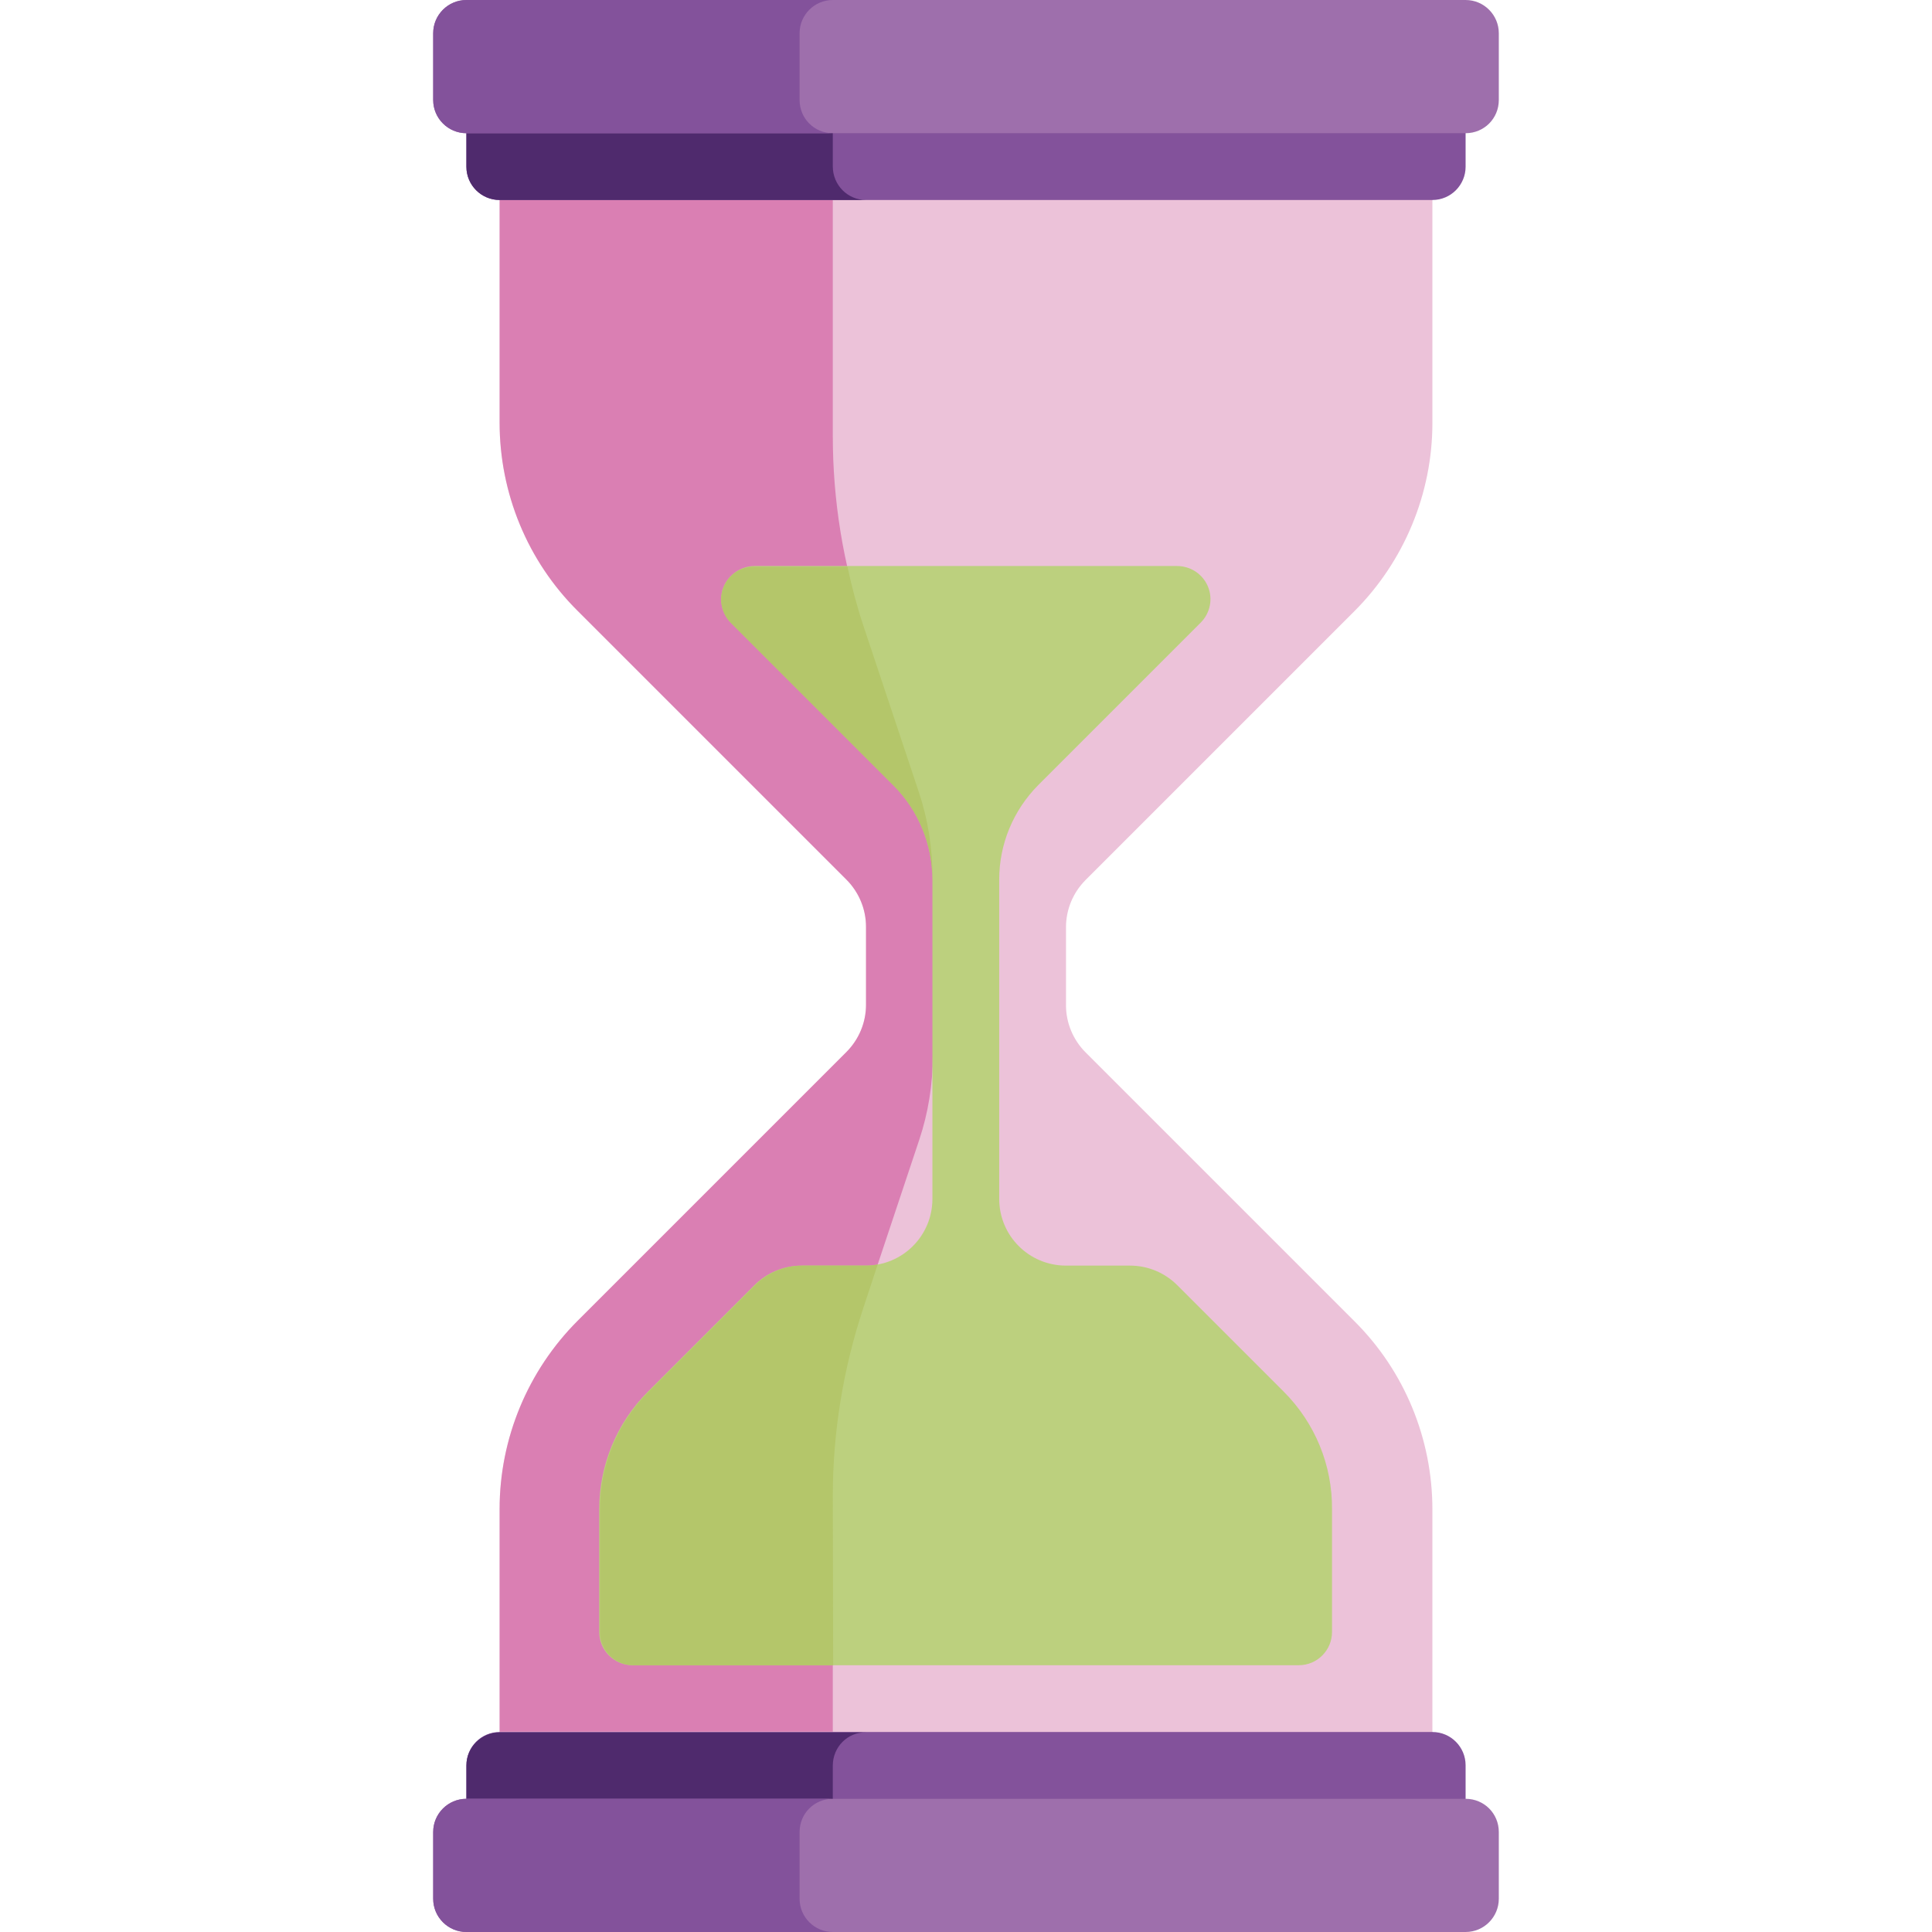 <?xml version="1.0" encoding="utf-8"?>
<!-- Generator: Adobe Illustrator 24.1.1, SVG Export Plug-In . SVG Version: 6.00 Build 0)  -->
<svg version="1.1" id="Layer_1" xmlns="http://www.w3.org/2000/svg" xmlns:xlink="http://www.w3.org/1999/xlink" x="0px" y="0px"
	 viewBox="0 0 512 512" style="enable-background:new 0 0 512 512;" xml:space="preserve">
<style type="text/css">
	.st0{opacity:0.45;fill:#D678AC;}
	.st1{opacity:0.48;fill:#C7378A;}
	.st2{fill:#BCD07E;}
	.st3{fill:#B4C66A;}
	.st4{fill:#83529B;}
	.st5{fill:#4F2A6D;}
	.st6{fill:#9E6FAC;}
</style>
<path class="st0" d="M132.4,44.1V112c0,18.7,7.4,36.7,20.7,49.9l71.2,71.2c3.3,3.3,5.2,7.8,5.2,12.5v20.7c0,4.7-1.9,9.2-5.2,12.5
	l-71.2,71.2c-13.2,13.2-20.7,31.2-20.7,49.9v67.9h247.2V400c0-18.7-7.4-36.7-20.7-49.9l-71.2-71.2c-3.3-3.3-5.2-7.8-5.2-12.5v-20.7
	c0-4.7,1.9-9.2,5.2-12.5l71.2-71.2c13.2-13.2,20.7-31.2,20.7-49.9V44.1H132.4z"/>
<path class="st1" d="M220.7,115.5V53h-88.3v59c0,18.7,7.4,36.7,20.7,49.9l71.2,71.2c3.3,3.3,5.2,7.8,5.2,12.5v20.7
	c0,4.7-1.9,9.2-5.2,12.5l-71.2,71.2c-13.2,13.2-20.7,31.2-20.7,49.9v59h88.3v-62.5c0-17.1,2.8-34,8.2-50.2l14.7-44.1
	c2.4-7.2,3.6-14.7,3.6-22.3v-47.7c0-7.6-1.2-15.1-3.6-22.3l-14.7-44.1C223.4,149.5,220.7,132.5,220.7,115.5z"/>
<path class="st2" d="M340.2,368.8L312,340.6c-3.3-3.3-7.8-5.2-12.5-5.2h-17c-9.8,0-17.7-7.9-17.7-17.7v-84.6c0-9.4,3.7-18.3,10.3-25
	l43.1-43.1c2.5-2.5,3.3-6.3,1.9-9.6c-1.4-3.3-4.6-5.4-8.2-5.4H200c-3.6,0-6.8,2.2-8.2,5.4c-1.4,3.3-0.6,7.1,1.9,9.6l43.1,43.1
	c6.6,6.6,10.3,15.6,10.3,25v84.6c0,9.8-7.9,17.7-17.7,17.7h-17c-4.7,0-9.2,1.9-12.5,5.2l-28.2,28.2c-8.3,8.3-12.9,19.5-12.9,31.2
	v32.5c0,4.9,4,8.8,8.8,8.8h176.6c4.9,0,8.8-4,8.8-8.8V400C353.1,388.3,348.5,377.1,340.2,368.8z"/>
<g>
	<path class="st3" d="M191.8,155.5c-1.4,3.3-0.6,7.1,1.9,9.6l43.1,43.1c6.6,6.6,10.3,15.6,10.3,25v-1c0-7.6-1.2-15.1-3.6-22.3
		l-14.7-44.1c-1.7-5.1-3.1-10.4-4.2-15.6H200C196.4,150.1,193.2,152.2,191.8,155.5z"/>
	<path class="st3" d="M220.7,396.5c0-17.1,2.8-34,8.2-50.2l3.7-11.2c-1,0.2-2,0.3-3,0.3h-17c-4.7,0-9.2,1.9-12.5,5.2l-28.2,28.2
		c-8.3,8.3-12.9,19.5-12.9,31.2v32.5c0,4.9,4,8.8,8.8,8.8h53L220.7,396.5L220.7,396.5z"/>
</g>
<path class="st4" d="M379.6,53H132.4c-4.9,0-8.8-4-8.8-8.8V26.5h264.8v17.7C388.4,49,384.5,53,379.6,53z"/>
<path class="st5" d="M220.7,44.1V26.5h-97.1v17.7c0,4.9,4,8.8,8.8,8.8h97.1C224.6,53,220.7,49,220.7,44.1z"/>
<path class="st6" d="M388.4,35.3H123.6c-4.9,0-8.8-4-8.8-8.8V8.8c0-4.9,4-8.8,8.8-8.8h264.8c4.9,0,8.8,4,8.8,8.8v17.7
	C397.2,31.4,393.3,35.3,388.4,35.3z"/>
<path class="st4" d="M211.9,26.5V8.8c0-4.9,4-8.8,8.8-8.8h-97.1c-4.9,0-8.8,4-8.8,8.8v17.7c0,4.9,4,8.8,8.8,8.8h97.1
	C215.8,35.3,211.9,31.4,211.9,26.5z"/>
<path class="st4" d="M379.6,459H132.4c-4.9,0-8.8,4-8.8,8.8v17.7h264.8v-17.7C388.4,463,384.5,459,379.6,459z"/>
<path class="st5" d="M220.7,467.9v17.7h-97.1v-17.7c0-4.9,4-8.8,8.8-8.8h97.1C224.6,459,220.7,463,220.7,467.9z"/>
<path class="st6" d="M388.4,476.7H123.6c-4.9,0-8.8,4-8.8,8.8v17.7c0,4.9,4,8.8,8.8,8.8h264.8c4.9,0,8.8-4,8.8-8.8v-17.7
	C397.2,480.6,393.3,476.7,388.4,476.7z"/>
<path class="st4" d="M211.9,485.5v17.7c0,4.9,4,8.8,8.8,8.8h-97.1c-4.9,0-8.8-4-8.8-8.8v-17.7c0-4.9,4-8.8,8.8-8.8h97.1
	C215.8,476.7,211.9,480.6,211.9,485.5z"/>
</svg>
